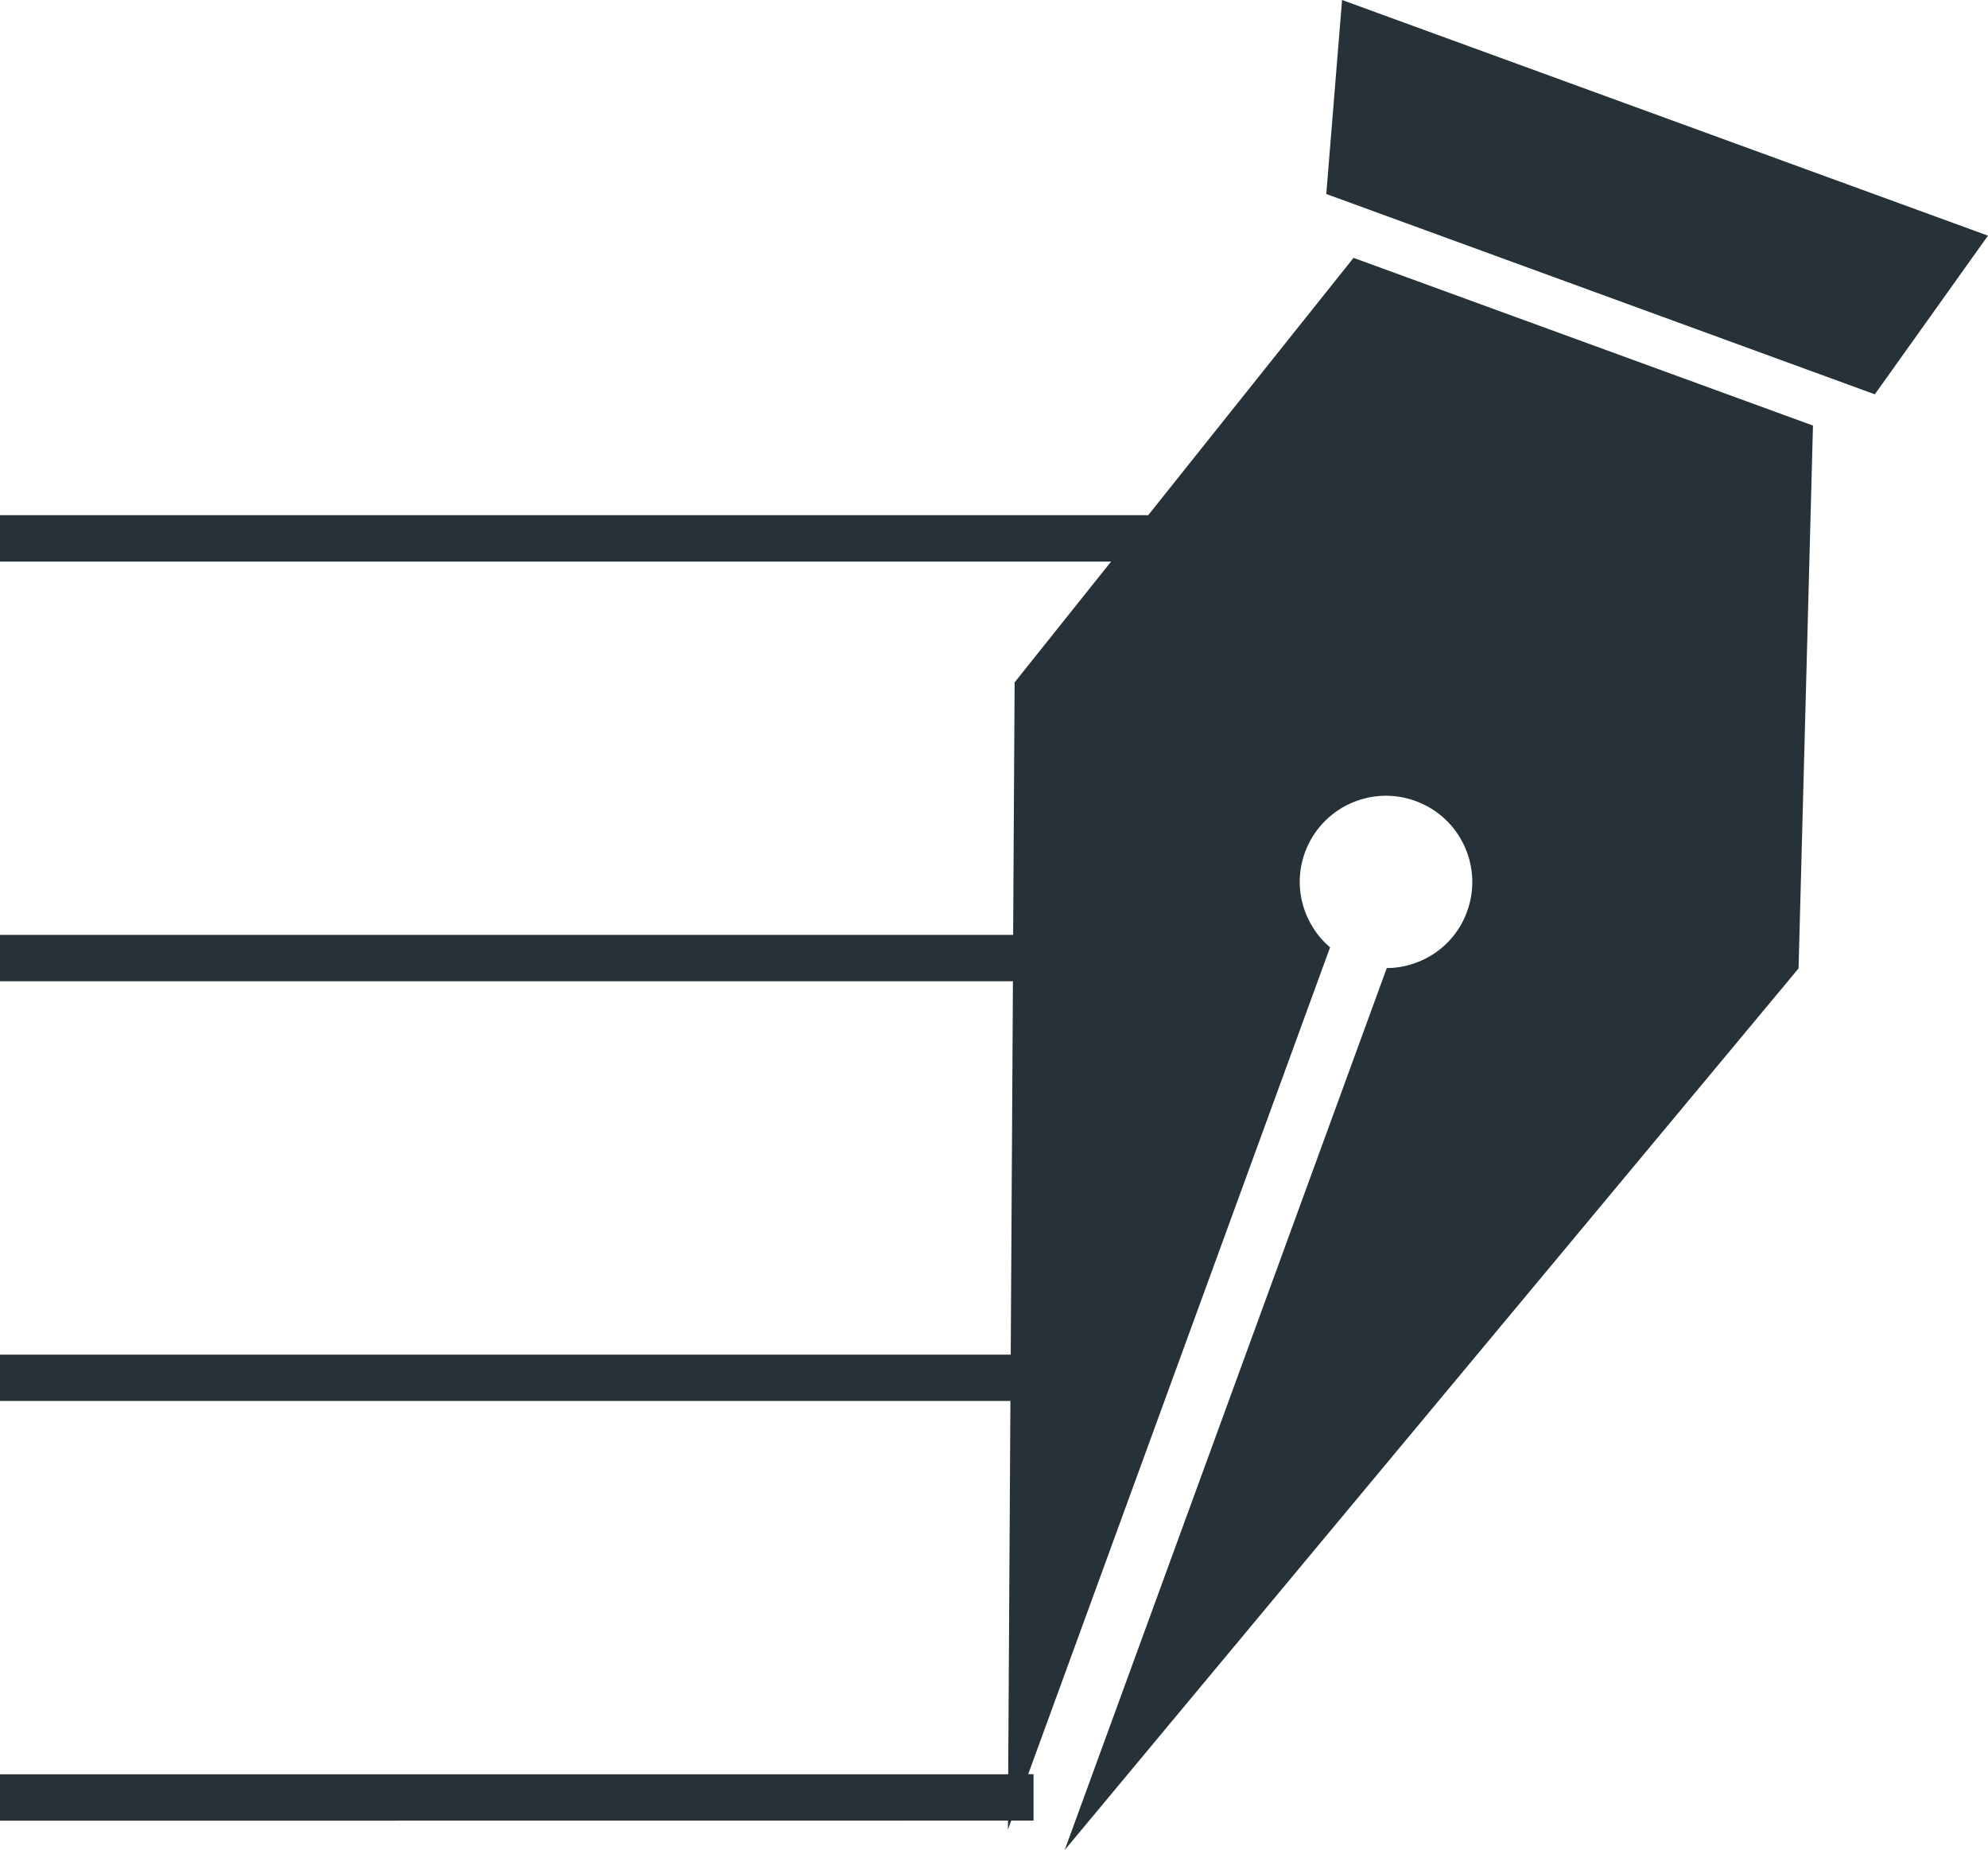 <?xml version="1.0" encoding="UTF-8"?><svg id="ICONE" xmlns="http://www.w3.org/2000/svg" viewBox="0 0 189 175.86"><defs><style>.cls-1{fill:#263238;fill-rule:evenodd;}</style></defs><path class="cls-1" d="m109.16,48.97l19.52-24.46,43.68,15.94-1.37,51.6-69.77,83.8,30.62-83.83c3.32-.03,6.43-2.06,7.63-5.36,1.56-4.26-.63-8.97-4.89-10.52-4.26-1.56-8.96.63-10.52,4.89-1.2,3.3-.14,6.86,2.39,9.02l-28.7,78.59h.51v4.41h-2.12l-.31.85v-.85S0,173.06,0,173.06v-4.41h95.85l.21-35.49H0v-4.4h96.09l.21-35.49H0v-4.41h96.32l.14-24,9.17-11.48H0v-4.41h109.16Zm79.84-26.57L127.59,0l-1.5,18.44,52.15,19.04,10.75-15.07Z"/></svg>